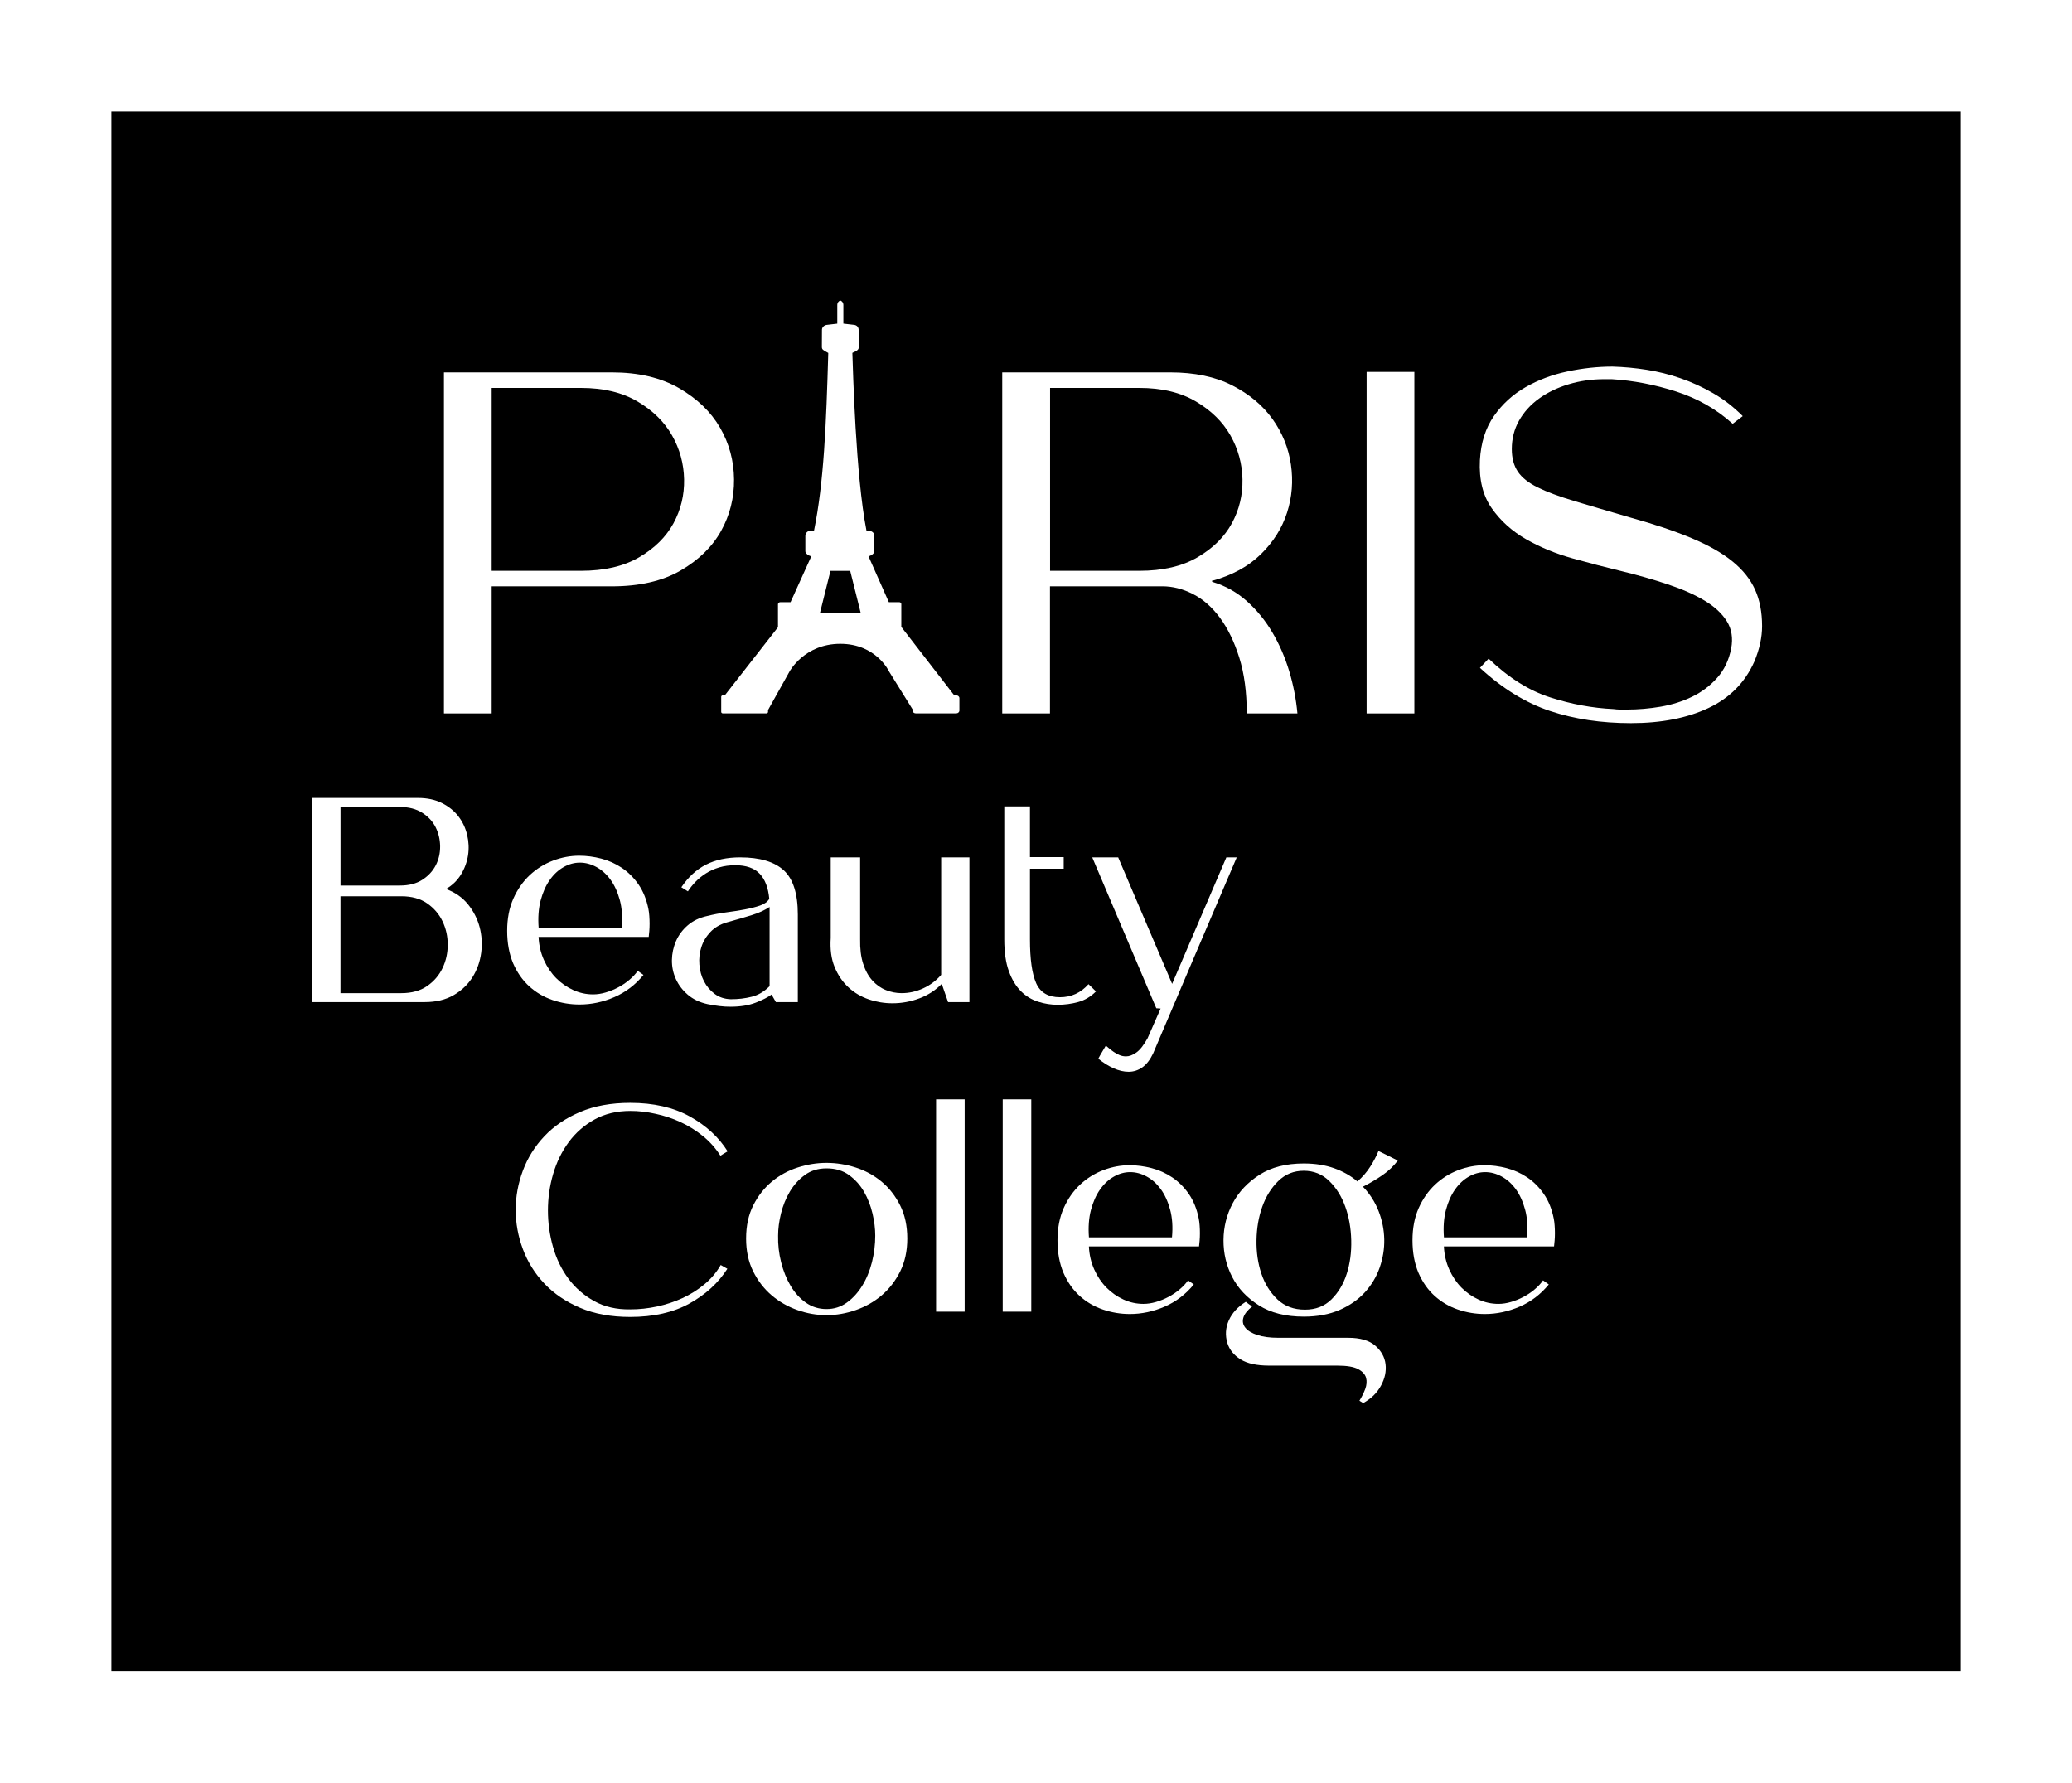 <svg width="186" height="160" viewBox="0 0 186 160" fill="none" xmlns="http://www.w3.org/2000/svg">
<path d="M186 0H0V160H186V0Z" fill="white"/>
<path d="M176 10H10V150H176V10Z" fill="black"/>
<path fill-rule="evenodd" clip-rule="evenodd" d="M85.845 62.413H85.662L80.909 56.267L80.9 56.258C80.903 56.243 80.909 56.232 80.909 56.214V54.217C80.909 54.124 80.828 54.048 80.723 54.048H79.79L77.967 49.937C78.179 49.876 78.49 49.697 78.49 49.484V48.104C78.49 47.832 78.295 47.627 77.862 47.627H77.781C76.807 42.66 76.574 33.251 76.516 31.675C77.016 31.45 77.089 31.368 77.089 31.134L77.08 29.608C77.08 29.38 76.929 29.187 76.676 29.158L75.708 29.047V27.368C75.708 27.155 75.542 26.982 75.435 26.982C75.327 26.982 75.162 27.155 75.162 27.368V29.049L74.228 29.158C73.978 29.187 73.786 29.377 73.786 29.605L73.778 31.131C73.775 31.371 73.879 31.424 74.353 31.681C74.17 38.09 73.955 43.323 73.074 47.624H72.815C72.496 47.624 72.295 47.838 72.295 48.101V49.481C72.295 49.697 72.612 49.879 72.827 49.937L70.966 54.048H70.048C69.931 54.048 69.838 54.133 69.838 54.241V56.296L65.065 62.41H64.888C64.809 62.41 64.742 62.468 64.742 62.541V63.898C64.742 63.971 64.806 64.029 64.888 64.029H68.801C68.879 64.029 68.946 63.971 68.946 63.898V63.728L70.873 60.275C70.873 60.275 72.202 57.784 75.432 57.784C78.665 57.784 79.813 60.275 79.813 60.275L81.921 63.67V63.772C81.921 63.913 82.046 64.027 82.2 64.027H85.845C85.999 64.027 86.124 63.913 86.124 63.772V62.661C86.124 62.527 85.999 62.413 85.845 62.413ZM73.609 55.007L74.551 51.235H76.321L77.263 55.007H73.609Z" fill="white"/>
<path d="M54.917 33.424C57.312 33.424 59.324 33.898 60.958 34.839C62.589 35.783 63.815 36.965 64.638 38.388C65.461 39.812 65.879 41.356 65.894 43.026C65.909 44.695 65.519 46.242 64.725 47.663C63.932 49.086 62.719 50.268 61.089 51.212C59.458 52.156 57.402 52.627 54.919 52.627H44.137V64.036H39.852V33.424H54.917ZM44.137 34.819V51.233H52.146C54.254 51.233 55.998 50.826 57.385 50.013C58.772 49.2 59.795 48.186 60.458 46.967C61.12 45.748 61.437 44.435 61.411 43.026C61.382 41.619 61.022 40.303 60.33 39.084C59.638 37.865 58.606 36.85 57.234 36.038C55.861 35.225 54.166 34.819 52.146 34.819H44.137Z" fill="white"/>
<path d="M89.975 33.424H105.043C107.235 33.424 109.098 33.816 110.627 34.599C112.156 35.383 113.363 36.392 114.241 37.625C115.122 38.859 115.668 40.216 115.886 41.695C116.101 43.175 115.988 44.613 115.54 46.005C115.093 47.399 114.308 48.648 113.18 49.75C112.055 50.852 110.581 51.651 108.764 52.145L108.851 52.232C110.005 52.58 111.031 53.153 111.924 53.952C112.819 54.75 113.584 55.685 114.218 56.761C114.851 57.834 115.357 58.998 115.732 60.243C116.107 61.492 116.351 62.755 116.468 64.033H111.921C111.921 62.118 111.697 60.448 111.249 59.024C110.802 57.603 110.223 56.41 109.517 55.454C108.81 54.495 108.002 53.785 107.092 53.32C106.182 52.855 105.266 52.624 104.342 52.624H94.254V64.033H89.969V33.424H89.975ZM102.272 51.233C104.38 51.233 106.127 50.826 107.511 50.013C108.897 49.2 109.921 48.186 110.584 46.967C111.246 45.748 111.563 44.435 111.537 43.026C111.508 41.619 111.148 40.303 110.456 39.084C109.764 37.865 108.732 36.85 107.36 36.038C105.987 35.225 104.292 34.819 102.272 34.819H94.263V51.233H102.272Z" fill="white"/>
<path d="M122.68 64.037V33.381H126.965V64.034H122.68V64.037Z" fill="white"/>
<path d="M155.539 38.039C154.094 36.733 152.408 35.768 150.475 35.145C148.542 34.522 146.606 34.151 144.672 34.034H144.024C142.899 34.034 141.829 34.186 140.82 34.49C139.809 34.794 138.922 35.224 138.157 35.773C137.393 36.326 136.794 36.987 136.361 37.756C135.928 38.525 135.712 39.376 135.712 40.302C135.712 41.115 135.893 41.791 136.253 42.329C136.614 42.867 137.207 43.337 138.029 43.744C138.852 44.15 139.942 44.556 141.297 44.963C142.655 45.369 144.326 45.863 146.318 46.442C148.513 47.05 150.367 47.676 151.882 48.314C153.397 48.951 154.618 49.65 155.539 50.404C156.464 51.158 157.132 52.001 157.551 52.93C157.97 53.86 158.179 54.948 158.179 56.196C158.179 57.214 157.947 58.272 157.487 59.374C156.65 61.26 155.272 62.655 153.353 63.555C151.434 64.456 149.117 64.906 146.405 64.906C143.751 64.906 141.332 64.543 139.152 63.818C136.971 63.093 134.872 61.801 132.852 59.944L133.631 59.117C135.419 60.83 137.268 61.991 139.172 62.599C141.076 63.207 142.966 63.558 144.844 63.643C145.044 63.672 145.239 63.687 145.428 63.687C145.614 63.687 145.824 63.687 146.056 63.687C147.065 63.687 148.077 63.599 149.085 63.427C150.094 63.251 151.033 62.956 151.9 62.535C152.766 62.114 153.516 61.55 154.15 60.836C154.783 60.126 155.202 59.246 155.406 58.202C155.58 57.272 155.449 56.459 155.016 55.763C154.583 55.068 153.92 54.451 153.025 53.913C152.129 53.375 151.033 52.889 149.734 52.454C148.434 52.018 147.007 51.612 145.449 51.234C144.12 50.916 142.698 50.544 141.184 50.123C139.669 49.702 138.277 49.129 137.006 48.404C135.736 47.679 134.704 46.749 133.91 45.618C133.116 44.486 132.762 43.048 132.849 41.308C132.936 39.741 133.355 38.419 134.105 37.346C134.855 36.273 135.8 35.408 136.939 34.756C138.079 34.104 139.335 33.63 140.707 33.341C142.076 33.051 143.428 32.905 144.754 32.905C145.763 32.934 146.78 33.028 147.806 33.189C148.83 33.35 149.847 33.601 150.859 33.952C151.868 34.3 152.85 34.75 153.804 35.303C154.757 35.855 155.635 36.537 156.443 37.349L155.539 38.039Z" fill="white"/>
<path d="M28 71.617H37.501C38.347 71.617 39.076 71.772 39.687 72.085C40.3 72.398 40.792 72.796 41.161 73.284C41.533 73.769 41.792 74.322 41.937 74.936C42.082 75.553 42.109 76.164 42.016 76.772C41.92 77.38 41.71 77.953 41.382 78.491C41.053 79.029 40.605 79.465 40.036 79.792C40.847 80.087 41.504 80.543 42.004 81.157C42.504 81.774 42.853 82.456 43.053 83.201C43.251 83.947 43.3 84.722 43.196 85.517C43.091 86.315 42.832 87.043 42.42 87.704C42.004 88.365 41.44 88.903 40.725 89.318C40.01 89.733 39.14 89.943 38.123 89.943H28V71.617ZM35.896 79.482C36.707 79.482 37.379 79.31 37.916 78.962C38.451 78.614 38.852 78.181 39.12 77.661C39.387 77.14 39.515 76.573 39.51 75.956C39.501 75.339 39.367 74.772 39.108 74.251C38.85 73.731 38.448 73.298 37.905 72.95C37.361 72.603 36.693 72.43 35.899 72.43H30.567V79.485H35.896V79.482ZM36.027 89.139C36.96 89.139 37.73 88.926 38.344 88.502C38.957 88.078 39.416 87.54 39.728 86.888C40.039 86.236 40.193 85.537 40.193 84.792C40.193 84.046 40.039 83.347 39.728 82.695C39.416 82.043 38.954 81.505 38.344 81.081C37.73 80.657 36.96 80.444 36.027 80.444H30.564V89.139H36.027Z" fill="white"/>
<path d="M45.527 83.543C45.527 82.45 45.713 81.488 46.083 80.654C46.455 79.821 46.946 79.119 47.556 78.546C48.17 77.973 48.865 77.54 49.641 77.245C50.417 76.95 51.202 76.804 51.996 76.804C52.653 76.804 53.313 76.891 53.976 77.064C54.638 77.236 55.258 77.514 55.828 77.897C56.397 78.28 56.894 78.774 57.316 79.382C57.737 79.991 58.037 80.727 58.209 81.596C58.243 81.768 58.27 81.973 58.287 82.207C58.304 82.441 58.313 82.675 58.313 82.909C58.313 83.142 58.304 83.365 58.287 83.572C58.27 83.78 58.252 83.955 58.235 84.093H48.347C48.382 84.838 48.542 85.528 48.827 86.163C49.112 86.797 49.478 87.338 49.926 87.791C50.374 88.241 50.882 88.598 51.452 88.858C52.022 89.119 52.618 89.25 53.237 89.25C53.601 89.25 53.976 89.195 54.362 89.081C54.752 88.966 55.127 88.817 55.487 88.624C55.851 88.434 56.185 88.209 56.496 87.946C56.807 87.686 57.057 87.417 57.246 87.139L57.764 87.505C57.04 88.391 56.168 89.054 55.15 89.496C54.133 89.937 53.089 90.159 52.019 90.159C51.191 90.159 50.385 90.025 49.597 89.756C48.812 89.487 48.118 89.078 47.513 88.531C46.908 87.984 46.426 87.294 46.062 86.461C45.711 85.625 45.527 84.654 45.527 83.543ZM55.807 83.283C55.894 82.344 55.836 81.511 55.639 80.783C55.441 80.055 55.159 79.441 54.798 78.947C54.435 78.453 54.013 78.076 53.531 77.815C53.048 77.555 52.557 77.424 52.054 77.424C51.554 77.424 51.066 77.558 50.592 77.827C50.118 78.096 49.702 78.482 49.35 78.985C48.996 79.488 48.725 80.099 48.533 80.821C48.344 81.54 48.283 82.362 48.353 83.28H55.807V83.283Z" fill="white"/>
<path d="M61.163 79.637C61.785 78.716 62.52 78.041 63.375 77.605C64.23 77.172 65.253 76.953 66.442 76.953C68.204 76.953 69.507 77.339 70.353 78.111C71.198 78.883 71.62 80.207 71.62 82.081V89.944H69.652L69.262 89.265C68.934 89.508 68.46 89.751 67.838 89.993C67.216 90.236 66.457 90.359 65.558 90.359C64.954 90.359 64.273 90.28 63.515 90.125C62.808 89.97 62.215 89.686 61.741 89.28C61.267 88.873 60.907 88.4 60.666 87.862C60.424 87.324 60.308 86.76 60.317 86.169C60.326 85.578 60.448 85.014 60.68 84.476C60.913 83.938 61.262 83.464 61.73 83.058C62.195 82.652 62.782 82.368 63.489 82.213C64.041 82.076 64.611 81.965 65.198 81.888C65.785 81.809 66.338 81.725 66.855 81.628C67.373 81.532 67.829 81.415 68.227 81.277C68.626 81.14 68.899 80.938 69.056 80.678C68.969 79.69 68.684 78.938 68.201 78.427C67.719 77.915 66.983 77.658 66 77.658C65.483 77.658 65.003 77.722 64.564 77.854C64.125 77.985 63.727 78.161 63.372 78.389C63.018 78.614 62.707 78.865 62.439 79.143C62.172 79.421 61.942 79.707 61.753 80.003L61.163 79.637ZM69.085 88.514V81.406C68.637 81.701 68.105 81.944 67.492 82.134C66.878 82.324 66.134 82.543 65.253 82.786C64.649 82.959 64.157 83.245 63.776 83.646C63.396 84.046 63.125 84.496 62.962 84.999C62.797 85.502 62.739 86.028 62.782 86.575C62.826 87.122 62.962 87.622 63.195 88.072C63.428 88.522 63.747 88.903 64.151 89.204C64.555 89.508 65.044 89.669 65.614 89.686C66.268 89.686 66.89 89.613 67.477 89.464C68.064 89.318 68.599 89.002 69.085 88.514Z" fill="white"/>
<path d="M74.573 84.192V76.956H77.213V84.298C77.195 85.148 77.285 85.882 77.483 86.496C77.681 87.113 77.957 87.616 78.312 88.005C78.666 88.397 79.07 88.683 79.53 88.865C79.986 89.046 80.457 89.139 80.94 89.139C81.597 89.139 82.239 88.996 82.867 88.71C83.498 88.423 84.036 88.02 84.487 87.499V76.956H87.024V89.947H85.109L84.539 88.306C83.986 88.879 83.318 89.312 82.533 89.607C81.748 89.903 80.94 90.049 80.111 90.049C79.387 90.049 78.678 89.932 77.989 89.698C77.3 89.464 76.689 89.104 76.163 88.616C75.637 88.131 75.221 87.523 74.922 86.795C74.622 86.067 74.506 85.201 74.573 84.192Z" fill="white"/>
<path d="M92.458 72.375V76.93H95.487V77.971H92.458V84.324C92.458 86.093 92.644 87.4 93.013 88.242C93.385 89.084 94.094 89.505 95.15 89.505C96.167 89.505 97.022 89.114 97.714 88.333L98.385 88.985C97.92 89.453 97.388 89.771 96.792 89.935C96.196 90.099 95.58 90.184 94.941 90.184C94.353 90.184 93.772 90.093 93.193 89.909C92.615 89.728 92.1 89.415 91.652 88.97C91.205 88.529 90.841 87.929 90.565 87.175C90.289 86.421 90.152 85.471 90.152 84.324V72.375H92.458Z" fill="white"/>
<path d="M100.379 76.956L105.22 88.306L110.087 76.956H111.02C109.761 79.906 108.508 82.836 107.267 85.742C106.025 88.648 104.772 91.587 103.513 94.554C103.237 95.127 102.915 95.542 102.542 95.803C102.17 96.063 101.76 96.195 101.313 96.195C100.882 96.195 100.432 96.089 99.967 95.882C99.501 95.674 99.042 95.388 98.594 95.022C98.682 94.85 98.792 94.648 98.932 94.423C99.068 94.198 99.182 94.007 99.269 93.85C99.356 93.92 99.458 94.005 99.58 94.11C99.699 94.215 99.839 94.317 99.993 94.423C100.147 94.528 100.315 94.619 100.499 94.698C100.679 94.776 100.874 94.814 101.08 94.814C101.374 94.814 101.685 94.698 102.013 94.464C102.342 94.23 102.676 93.8 103.022 93.174L104.188 90.519L103.798 90.493L98.051 76.956H100.379Z" fill="white"/>
<path d="M56.593 99.713C55.366 99.713 54.294 99.971 53.369 100.482C52.445 100.994 51.674 101.672 51.052 102.514C50.43 103.356 49.965 104.309 49.654 105.376C49.343 106.443 49.188 107.534 49.188 108.645C49.188 109.756 49.34 110.844 49.642 111.914C49.944 112.981 50.407 113.931 51.026 114.764C51.648 115.598 52.418 116.27 53.343 116.782C54.264 117.294 55.34 117.542 56.567 117.525C57.378 117.525 58.186 117.437 58.989 117.264C59.791 117.092 60.55 116.84 61.268 116.51C61.983 116.18 62.64 115.767 63.236 115.273C63.832 114.779 64.317 114.203 64.698 113.542L65.294 113.881C64.483 115.147 63.352 116.185 61.902 116.992C60.451 117.799 58.675 118.203 56.57 118.203C54.86 118.203 53.363 117.931 52.078 117.384C50.793 116.837 49.723 116.112 48.869 115.209C48.014 114.305 47.371 113.279 46.941 112.124C46.511 110.969 46.293 109.794 46.293 108.595C46.293 107.397 46.508 106.221 46.941 105.066C47.371 103.911 48.017 102.885 48.869 101.982C49.723 101.078 50.793 100.353 52.078 99.807C53.363 99.26 54.86 98.988 56.57 98.988C58.675 98.988 60.463 99.398 61.928 100.213C63.393 101.029 64.524 102.069 65.318 103.338L64.669 103.73C64.239 103.052 63.713 102.464 63.091 101.961C62.468 101.458 61.8 101.04 61.085 100.713C60.37 100.382 59.622 100.137 58.846 99.971C58.07 99.795 57.317 99.713 56.593 99.713Z" fill="white"/>
<path d="M74.198 118.042C73.317 118.042 72.445 117.89 71.584 117.585C70.721 117.281 69.951 116.84 69.267 116.258C68.584 115.676 68.032 114.96 67.61 114.109C67.186 113.258 66.977 112.279 66.977 111.168C66.977 110.022 67.192 109.025 67.625 108.174C68.055 107.323 68.613 106.616 69.294 106.051C69.974 105.487 70.747 105.066 71.611 104.788C72.474 104.51 73.335 104.373 74.198 104.373C75.079 104.373 75.948 104.513 76.811 104.788C77.675 105.066 78.445 105.487 79.129 106.051C79.809 106.616 80.367 107.323 80.797 108.174C81.228 109.025 81.446 110.022 81.446 111.168C81.446 112.279 81.233 113.258 80.812 114.109C80.387 114.96 79.838 115.676 79.155 116.258C78.472 116.84 77.695 117.281 76.826 117.585C75.954 117.89 75.079 118.042 74.198 118.042ZM74.198 104.867C73.439 104.867 72.788 105.066 72.244 105.467C71.701 105.867 71.253 106.364 70.898 106.963C70.544 107.563 70.282 108.212 70.108 108.917C69.936 109.618 69.849 110.282 69.849 110.908C69.831 111.706 69.921 112.501 70.119 113.29C70.317 114.08 70.602 114.787 70.974 115.413C71.346 116.039 71.802 116.542 72.346 116.922C72.89 117.305 73.506 117.495 74.198 117.495C74.87 117.495 75.474 117.305 76.009 116.922C76.544 116.539 77.006 116.036 77.393 115.413C77.782 114.787 78.073 114.08 78.274 113.29C78.472 112.501 78.57 111.706 78.57 110.908C78.57 110.282 78.489 109.618 78.323 108.917C78.157 108.215 77.905 107.563 77.559 106.963C77.213 106.364 76.765 105.867 76.213 105.467C75.666 105.066 74.992 104.867 74.198 104.867Z" fill="white"/>
<path d="M84.031 98.673H86.596V117.73H84.031V98.673Z" fill="white"/>
<path d="M90.012 98.673H92.576V117.73H90.012V98.673Z" fill="white"/>
<path d="M94.93 111.323C94.93 110.23 95.116 109.268 95.485 108.435C95.857 107.601 96.348 106.9 96.959 106.327C97.572 105.753 98.267 105.321 99.043 105.025C99.82 104.73 100.604 104.584 101.398 104.584C102.055 104.584 102.715 104.672 103.378 104.844C104.041 105.017 104.66 105.294 105.23 105.677C105.8 106.06 106.297 106.555 106.718 107.163C107.14 107.771 107.439 108.508 107.611 109.376C107.646 109.549 107.672 109.753 107.689 109.987C107.707 110.221 107.715 110.455 107.715 110.689C107.715 110.923 107.707 111.145 107.689 111.352C107.672 111.56 107.654 111.735 107.637 111.873H97.75C97.784 112.618 97.944 113.308 98.229 113.943C98.514 114.577 98.88 115.118 99.328 115.571C99.776 116.022 100.285 116.378 100.854 116.639C101.424 116.899 102.02 117.03 102.639 117.03C103.003 117.03 103.378 116.975 103.765 116.861C104.154 116.747 104.529 116.598 104.89 116.405C105.253 116.215 105.587 115.99 105.898 115.726C106.209 115.466 106.46 115.197 106.648 114.919L107.166 115.285C106.442 116.171 105.57 116.835 104.552 117.276C103.535 117.717 102.491 117.94 101.421 117.94C100.593 117.94 99.788 117.805 99 117.536C98.215 117.267 97.52 116.858 96.915 116.311C96.311 115.764 95.828 115.074 95.465 114.241C95.11 113.408 94.93 112.434 94.93 111.323ZM105.207 111.063C105.294 110.124 105.236 109.291 105.038 108.563C104.84 107.835 104.558 107.221 104.198 106.727C103.834 106.233 103.413 105.856 102.93 105.596C102.448 105.335 101.956 105.204 101.453 105.204C100.953 105.204 100.465 105.338 99.991 105.607C99.517 105.876 99.102 106.262 98.75 106.765C98.395 107.268 98.125 107.879 97.933 108.601C97.744 109.32 97.683 110.142 97.753 111.06H105.207V111.063Z" fill="white"/>
<path d="M117.039 104.427C118.057 104.427 118.967 104.571 119.769 104.857C120.571 105.144 121.266 105.538 121.853 106.041C122.301 105.658 122.685 105.217 123.005 104.714C123.324 104.211 123.569 103.743 123.743 103.308C124.054 103.463 124.348 103.606 124.624 103.737C124.9 103.869 125.185 104.012 125.479 104.167C125.098 104.67 124.638 105.109 124.095 105.483C123.551 105.857 122.97 106.199 122.348 106.512C122.97 107.155 123.438 107.889 123.758 108.711C124.077 109.535 124.246 110.377 124.263 111.237C124.281 112.096 124.141 112.941 123.851 113.775C123.557 114.608 123.112 115.351 122.516 116C121.92 116.652 121.164 117.175 120.252 117.576C119.336 117.973 118.266 118.175 117.042 118.175C115.42 118.175 114.074 117.836 113.004 117.16C111.934 116.482 111.135 115.634 110.608 114.608C110.082 113.585 109.824 112.482 109.832 111.301C109.841 110.12 110.117 109.018 110.661 107.994C111.204 106.971 112.007 106.12 113.068 105.442C114.126 104.764 115.452 104.427 117.039 104.427ZM111.835 116.845C112.007 116.985 112.199 117.122 112.405 117.26C111.975 117.608 111.71 117.944 111.614 118.274C111.518 118.605 111.579 118.903 111.795 119.172C112.01 119.441 112.367 119.657 112.87 119.824C113.37 119.988 114.001 120.073 114.76 120.073H121.025C122.095 120.073 122.903 120.306 123.447 120.774C123.99 121.242 124.301 121.798 124.38 122.441C124.458 123.084 124.319 123.73 123.964 124.379C123.609 125.031 123.08 125.546 122.371 125.929L122.034 125.721C122.24 125.391 122.412 125.043 122.551 124.68C122.688 124.315 122.714 123.979 122.63 123.666C122.542 123.353 122.307 123.093 121.917 122.885C121.528 122.678 120.911 122.572 120.065 122.572H113.931C112.827 122.572 111.972 122.385 111.37 122.014C110.765 121.64 110.37 121.151 110.178 120.543C109.972 119.847 110.015 119.172 110.309 118.511C110.603 117.85 111.111 117.298 111.835 116.845ZM117.144 117.549C118.109 117.549 118.903 117.242 119.525 116.625C120.147 116.008 120.603 115.242 120.897 114.321C121.191 113.4 121.324 112.401 121.298 111.316C121.272 110.231 121.095 109.228 120.766 108.31C120.438 107.389 119.958 106.623 119.33 106.006C118.699 105.389 117.937 105.082 117.039 105.082C116.141 105.082 115.379 105.389 114.748 106.006C114.117 106.623 113.641 107.389 113.312 108.31C112.984 109.231 112.812 110.234 112.795 111.316C112.777 112.401 112.925 113.403 113.234 114.321C113.545 115.242 114.024 116.008 114.67 116.625C115.318 117.239 116.141 117.549 117.144 117.549Z" fill="white"/>
<path d="M126.797 111.323C126.797 110.23 126.983 109.268 127.352 108.435C127.724 107.601 128.216 106.9 128.826 106.327C129.439 105.753 130.134 105.321 130.911 105.025C131.687 104.73 132.472 104.584 133.265 104.584C133.922 104.584 134.582 104.672 135.245 104.844C135.908 105.017 136.527 105.294 137.097 105.677C137.667 106.06 138.164 106.555 138.585 107.163C139.007 107.771 139.306 108.508 139.478 109.376C139.513 109.549 139.539 109.753 139.556 109.987C139.574 110.221 139.583 110.455 139.583 110.689C139.583 110.923 139.574 111.145 139.556 111.352C139.539 111.56 139.522 111.735 139.504 111.873H129.617C129.652 112.618 129.812 113.308 130.097 113.943C130.381 114.577 130.748 115.118 131.195 115.571C131.643 116.022 132.152 116.378 132.722 116.639C133.291 116.899 133.887 117.03 134.507 117.03C134.87 117.03 135.245 116.975 135.632 116.861C136.021 116.747 136.396 116.598 136.757 116.405C137.12 116.215 137.455 115.99 137.766 115.726C138.077 115.466 138.327 115.197 138.516 114.919L139.033 115.285C138.309 116.171 137.437 116.835 136.42 117.276C135.402 117.717 134.358 117.94 133.289 117.94C132.46 117.94 131.655 117.805 130.867 117.536C130.082 117.267 129.387 116.858 128.782 116.311C128.178 115.764 127.695 115.074 127.332 114.241C126.98 113.408 126.797 112.434 126.797 111.323ZM137.074 111.063C137.161 110.124 137.103 109.291 136.905 108.563C136.707 107.835 136.425 107.221 136.065 106.727C135.702 106.233 135.28 105.856 134.797 105.596C134.315 105.335 133.824 105.204 133.321 105.204C132.821 105.204 132.332 105.338 131.858 105.607C131.384 105.876 130.969 106.262 130.617 106.765C130.262 107.268 129.992 107.879 129.8 108.601C129.611 109.32 129.55 110.142 129.62 111.06H137.074V111.063Z" fill="white"/>
</svg>
